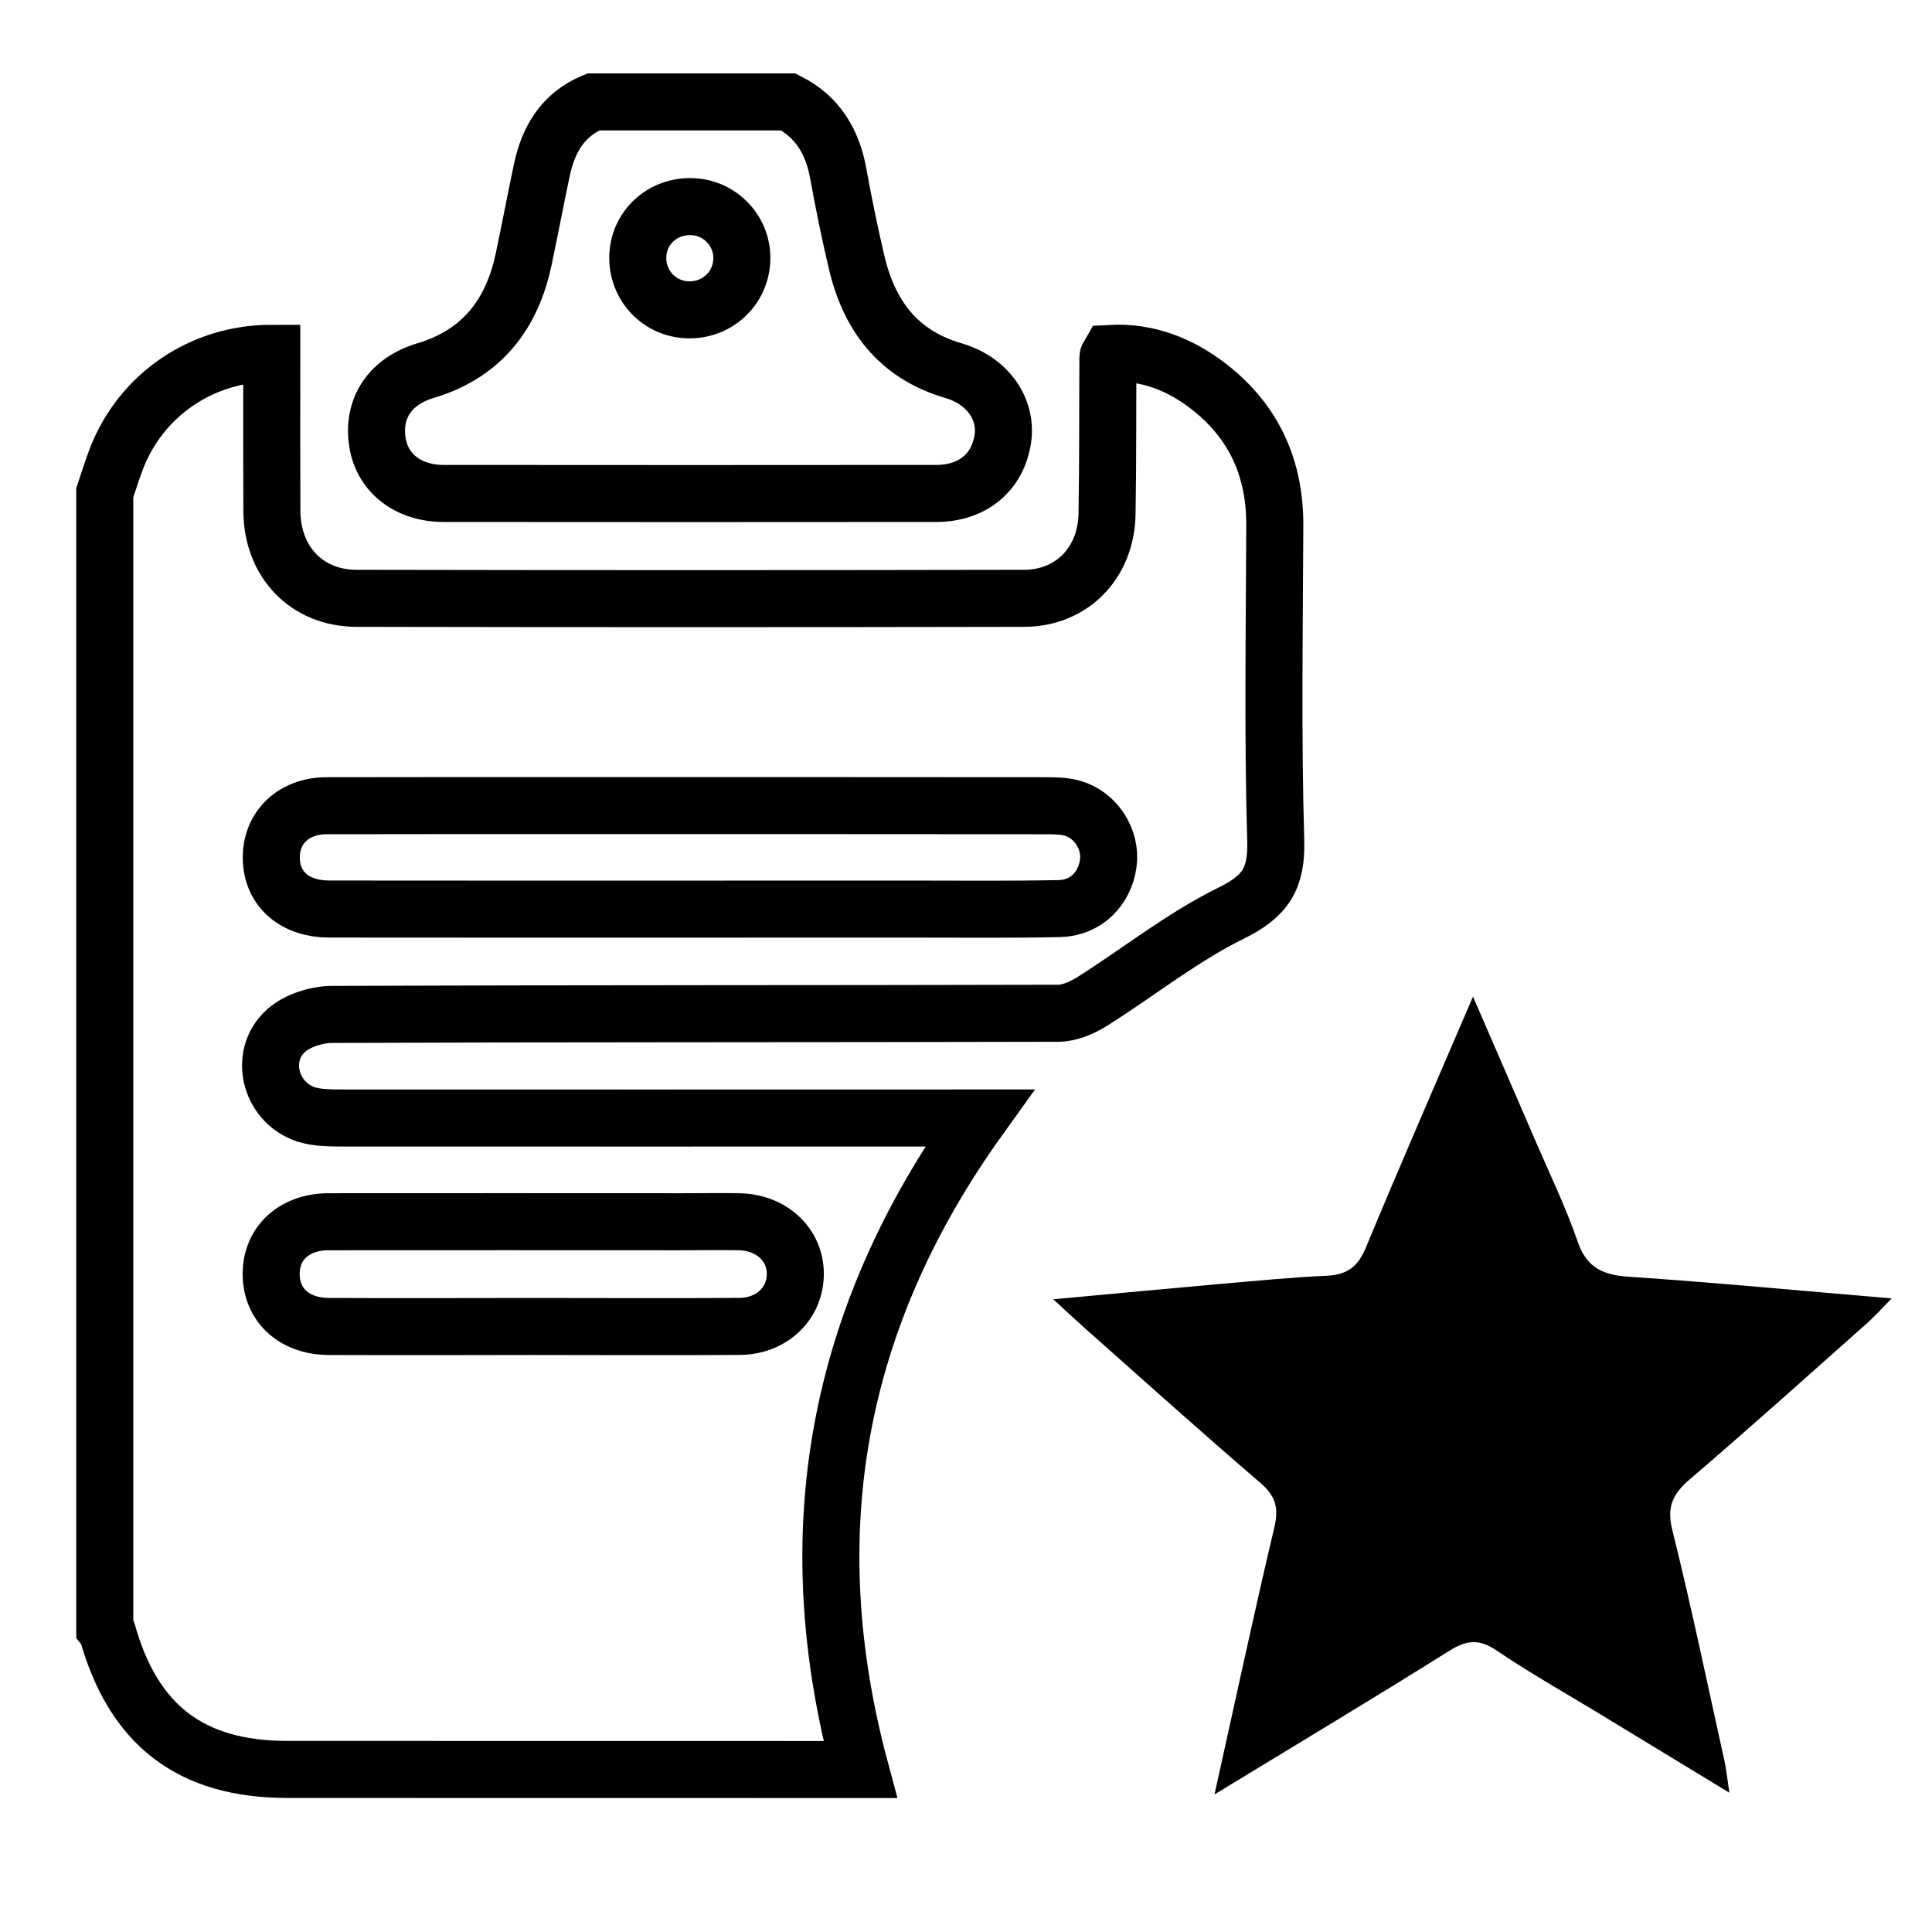 <?xml version="1.0" encoding="utf-8"?>
<!-- Generator: Adobe Illustrator 16.0.0, SVG Export Plug-In . SVG Version: 6.00 Build 0)  -->
<!DOCTYPE svg PUBLIC "-//W3C//DTD SVG 1.1//EN" "http://www.w3.org/Graphics/SVG/1.1/DTD/svg11.dtd">
<svg version="1.1" id="Layer_1" xmlns="http://www.w3.org/2000/svg" xmlns:xlink="http://www.w3.org/1999/xlink" x="0px" y="0px"
	 width="48px" height="48px" viewBox="0 0 48 48" fill="#000" enable-background="new 0 0 48 48" xml:space="preserve">
<g>
	<path fill-rule="evenodd" clip-rule="evenodd" fill="none" stroke="#000" stroke-width="1.417" stroke-miterlimit="10" d="
		M24.334,27.776c-0.267,0-0.445,0-0.621,0c-5.107,0.001-10.212,0.003-15.318,0c-0.233-0.001-0.476-0.009-0.701-0.064
		c-0.955-0.235-1.315-1.458-0.583-2.109c0.281-0.249,0.751-0.397,1.136-0.4c6.015-0.024,12.031-0.013,18.046-0.029
		c0.286-0.001,0.603-0.142,0.853-0.3c1.151-0.726,2.23-1.592,3.441-2.187c0.855-0.419,1.135-0.86,1.108-1.8
		c-0.076-2.609-0.033-5.223-0.023-7.834c0.006-1.407-0.511-2.564-1.616-3.431c-0.729-0.572-1.554-0.894-2.476-0.842
		c-0.038,0.067-0.054,0.081-0.054,0.095c-0.008,1.298,0.001,2.595-0.022,3.891c-0.021,1.217-0.87,2.097-2.063,2.099
		c-5.527,0.011-11.055,0.011-16.581,0c-1.245-0.002-2.099-0.91-2.105-2.169c-0.006-1.146-0.003-2.292-0.003-3.438
		c0-0.161,0-0.321,0-0.481c-1.742-0.002-3.248,1.037-3.859,2.618c-0.107,0.278-0.194,0.565-0.29,0.849c0,9.404,0,18.809,0,28.212
		c0.02,0.026,0.051,0.049,0.06,0.079c0.648,2.326,2.071,3.423,4.469,3.426c4.566,0.002,9.132,0.002,13.699,0.002
		c0.163,0,0.327,0,0.542,0C19.795,38.092,20.771,32.738,24.334,27.776z M8.114,20.018c2.272-0.006,4.546-0.003,6.819-0.003
		c3.654,0,7.308-0.001,10.963,0.003c0.25,0,0.513-0.005,0.748,0.062c0.587,0.167,0.969,0.78,0.891,1.364
		c-0.086,0.643-0.562,1.117-1.221,1.13c-1.214,0.025-2.426,0.012-3.638,0.012c-1.834,0.002-3.67,0.001-5.505,0.001
		c-2.998-0.001-5.995,0.003-8.992-0.002c-0.833-0.001-1.387-0.467-1.435-1.176C6.688,20.609,7.256,20.02,8.114,20.018z
		 M18.376,32.954c-1.701,0.013-3.4,0.002-5.102,0.002c-1.7,0.003-3.401,0.007-5.102,0c-0.901-0.004-1.479-0.578-1.432-1.396
		c0.042-0.714,0.604-1.203,1.418-1.206c2.929-0.004,5.86,0,8.789,0c0.472,0,0.943-0.008,1.415,0
		c0.806,0.016,1.396,0.566,1.397,1.291C19.762,32.376,19.181,32.948,18.376,32.954z"/>
	<path fill-rule="evenodd" clip-rule="evenodd" fill="none" stroke="#000" stroke-width="1.417" stroke-miterlimit="10" d="
		M11.025,12.26c4.076,0.004,8.152,0.004,12.229,0c0.917,0,1.541-0.529,1.662-1.368c0.104-0.732-0.38-1.437-1.226-1.683
		c-1.383-0.403-2.102-1.377-2.413-2.715c-0.168-0.721-0.318-1.446-0.449-2.174c-0.142-0.791-0.506-1.412-1.237-1.787
		c-1.618,0-3.235,0-4.854,0c-0.755,0.317-1.117,0.934-1.276,1.697c-0.158,0.741-0.296,1.485-0.454,2.225
		c-0.294,1.375-1.051,2.34-2.438,2.754c-0.886,0.266-1.327,0.946-1.19,1.789C9.501,11.756,10.143,12.26,11.025,12.26z M17.201,5.134
		c0.708,0.028,1.261,0.627,1.229,1.333c-0.032,0.708-0.617,1.249-1.334,1.231c-0.729-0.019-1.287-0.627-1.249-1.362
		C15.885,5.632,16.478,5.105,17.201,5.134z"/>
	<path fill-rule="evenodd" clip-rule="evenodd" d="M30.174,44.582c0.52-2.339,0.979-4.49,1.485-6.628
		c0.117-0.49,0.035-0.787-0.351-1.118c-1.469-1.258-2.907-2.554-4.356-3.838c-0.219-0.194-0.432-0.395-0.784-0.718
		c1.515-0.14,2.854-0.266,4.193-0.385c0.868-0.075,1.737-0.161,2.608-0.2c0.498-0.023,0.769-0.224,0.963-0.693
		c0.843-2.034,1.725-4.051,2.664-6.241c0.563,1.299,1.063,2.447,1.559,3.599c0.355,0.824,0.749,1.637,1.04,2.484
		c0.224,0.651,0.624,0.832,1.27,0.876c2.12,0.142,4.235,0.345,6.534,0.539c-0.263,0.266-0.424,0.449-0.607,0.61
		c-1.467,1.303-2.928,2.616-4.418,3.892c-0.421,0.361-0.567,0.679-0.426,1.251c0.473,1.901,0.871,3.821,1.295,5.735
		c0.046,0.208,0.066,0.421,0.123,0.793c-1.148-0.699-2.182-1.326-3.217-1.956c-0.86-0.522-1.74-1.019-2.574-1.582
		c-0.433-0.293-0.744-0.253-1.168,0.012C34.141,42.184,32.252,43.316,30.174,44.582z"/>
</g>
</svg>
